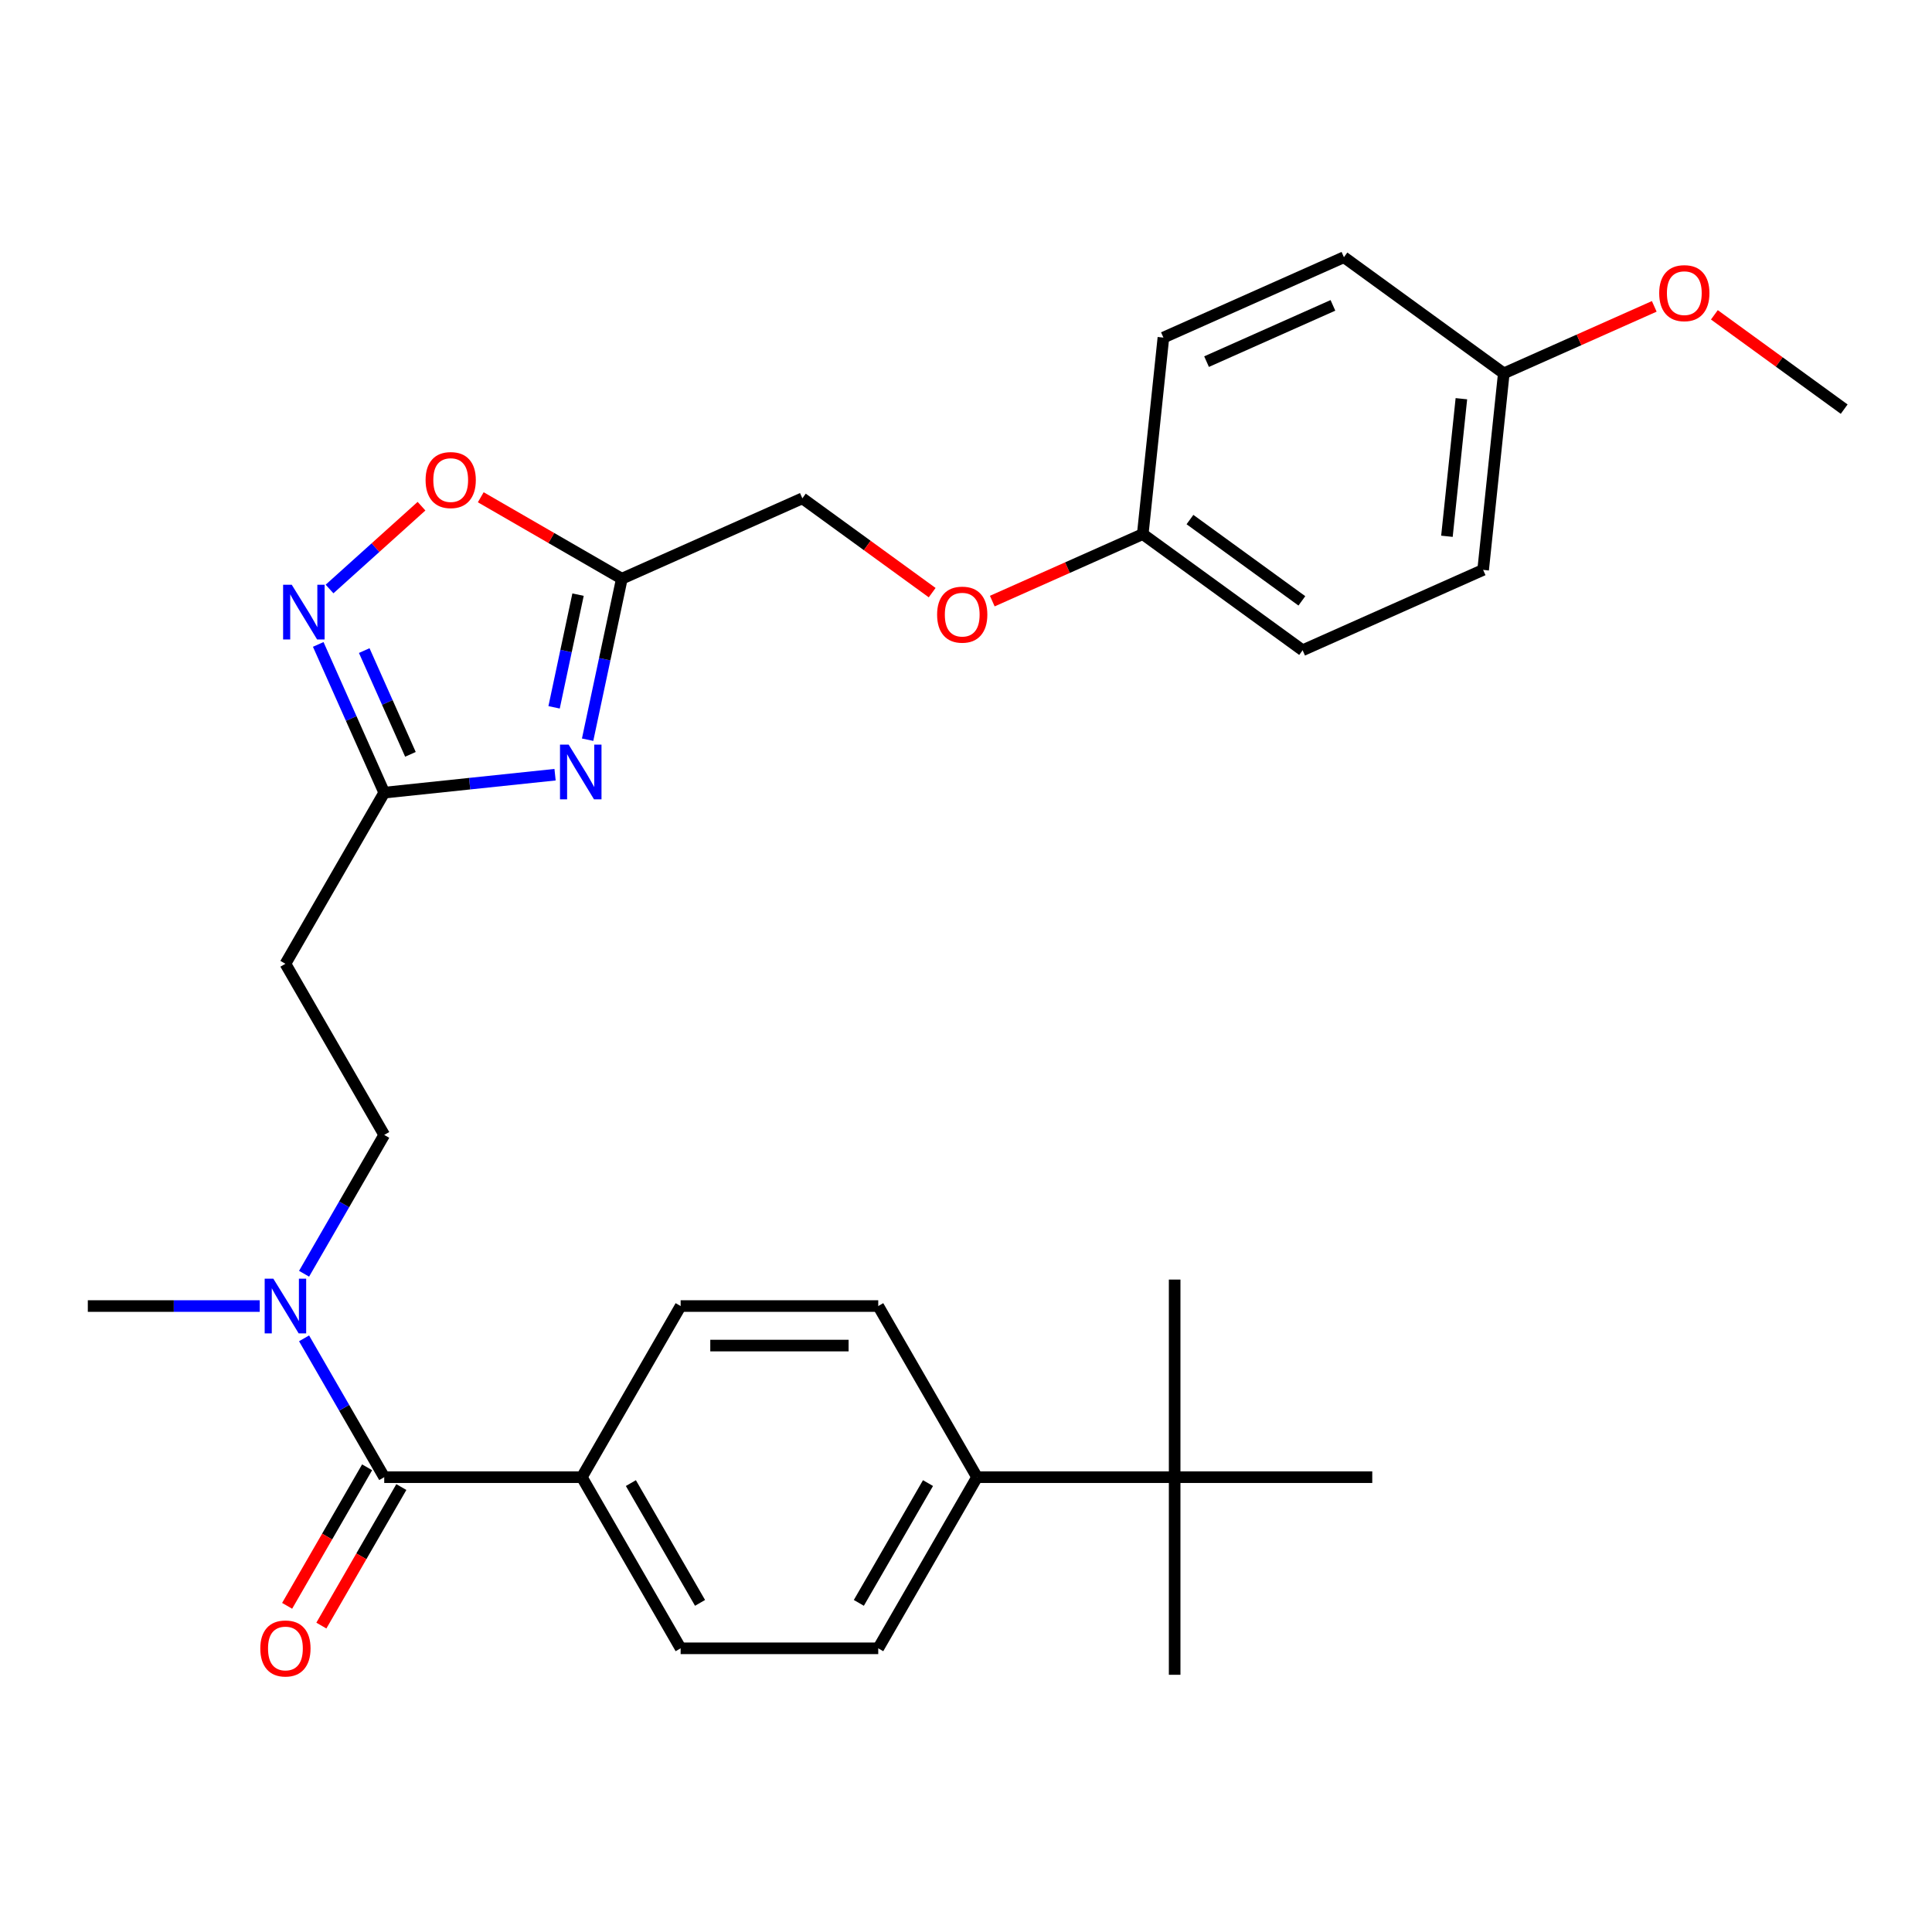 <?xml version='1.0' encoding='iso-8859-1'?>
<svg version='1.1' baseProfile='full'
              xmlns='http://www.w3.org/2000/svg'
                      xmlns:rdkit='http://www.rdkit.org/xml'
                      xmlns:xlink='http://www.w3.org/1999/xlink'
                  xml:space='preserve'
width='1000px' height='1000px' viewBox='0 0 1000 1000'>
<!-- END OF HEADER -->
<rect style='opacity:1.0;fill:#FFFFFF;stroke:none' width='1000' height='1000' x='0' y='0'> </rect>
<path class='bond-1' d='M 304.149,382.867 L 313.005,341.203' style='fill:none;fill-rule:evenodd;stroke:#0000FF;stroke-width:6px;stroke-linecap:butt;stroke-linejoin:miter;stroke-opacity:1' />
<path class='bond-1' d='M 313.005,341.203 L 321.861,299.538' style='fill:none;fill-rule:evenodd;stroke:#000000;stroke-width:6px;stroke-linecap:butt;stroke-linejoin:miter;stroke-opacity:1' />
<path class='bond-1' d='M 286.797,366.115 L 292.996,336.95' style='fill:none;fill-rule:evenodd;stroke:#0000FF;stroke-width:6px;stroke-linecap:butt;stroke-linejoin:miter;stroke-opacity:1' />
<path class='bond-1' d='M 292.996,336.95 L 299.195,307.785' style='fill:none;fill-rule:evenodd;stroke:#000000;stroke-width:6px;stroke-linecap:butt;stroke-linejoin:miter;stroke-opacity:1' />
<path class='bond-2' d='M 287.299,400.982 L 243.087,405.628' style='fill:none;fill-rule:evenodd;stroke:#0000FF;stroke-width:6px;stroke-linecap:butt;stroke-linejoin:miter;stroke-opacity:1' />
<path class='bond-2' d='M 243.087,405.628 L 198.876,410.275' style='fill:none;fill-rule:evenodd;stroke:#000000;stroke-width:6px;stroke-linecap:butt;stroke-linejoin:miter;stroke-opacity:1' />
<path class='bond-0' d='M 164.717,333.554 L 181.796,371.915' style='fill:none;fill-rule:evenodd;stroke:#0000FF;stroke-width:6px;stroke-linecap:butt;stroke-linejoin:miter;stroke-opacity:1' />
<path class='bond-0' d='M 181.796,371.915 L 198.876,410.275' style='fill:none;fill-rule:evenodd;stroke:#000000;stroke-width:6px;stroke-linecap:butt;stroke-linejoin:miter;stroke-opacity:1' />
<path class='bond-0' d='M 188.529,336.742 L 200.484,363.595' style='fill:none;fill-rule:evenodd;stroke:#0000FF;stroke-width:6px;stroke-linecap:butt;stroke-linejoin:miter;stroke-opacity:1' />
<path class='bond-0' d='M 200.484,363.595 L 212.439,390.447' style='fill:none;fill-rule:evenodd;stroke:#000000;stroke-width:6px;stroke-linecap:butt;stroke-linejoin:miter;stroke-opacity:1' />
<path class='bond-30' d='M 170.571,304.865 L 194.373,283.434' style='fill:none;fill-rule:evenodd;stroke:#0000FF;stroke-width:6px;stroke-linecap:butt;stroke-linejoin:miter;stroke-opacity:1' />
<path class='bond-30' d='M 194.373,283.434 L 218.174,262.003' style='fill:none;fill-rule:evenodd;stroke:#FF0000;stroke-width:6px;stroke-linecap:butt;stroke-linejoin:miter;stroke-opacity:1' />
<path class='bond-4' d='M 321.861,299.538 L 285.351,278.459' style='fill:none;fill-rule:evenodd;stroke:#000000;stroke-width:6px;stroke-linecap:butt;stroke-linejoin:miter;stroke-opacity:1' />
<path class='bond-4' d='M 285.351,278.459 L 248.841,257.38' style='fill:none;fill-rule:evenodd;stroke:#FF0000;stroke-width:6px;stroke-linecap:butt;stroke-linejoin:miter;stroke-opacity:1' />
<path class='bond-16' d='M 321.861,299.538 L 415.299,257.937' style='fill:none;fill-rule:evenodd;stroke:#000000;stroke-width:6px;stroke-linecap:butt;stroke-linejoin:miter;stroke-opacity:1' />
<path class='bond-5' d='M 198.876,410.275 L 147.735,498.853' style='fill:none;fill-rule:evenodd;stroke:#000000;stroke-width:6px;stroke-linecap:butt;stroke-linejoin:miter;stroke-opacity:1' />
<path class='bond-3' d='M 198.876,764.586 L 178.131,728.656' style='fill:none;fill-rule:evenodd;stroke:#000000;stroke-width:6px;stroke-linecap:butt;stroke-linejoin:miter;stroke-opacity:1' />
<path class='bond-3' d='M 178.131,728.656 L 157.387,692.725' style='fill:none;fill-rule:evenodd;stroke:#0000FF;stroke-width:6px;stroke-linecap:butt;stroke-linejoin:miter;stroke-opacity:1' />
<path class='bond-7' d='M 198.876,764.586 L 301.156,764.586' style='fill:none;fill-rule:evenodd;stroke:#000000;stroke-width:6px;stroke-linecap:butt;stroke-linejoin:miter;stroke-opacity:1' />
<path class='bond-10' d='M 190.018,759.472 L 169.32,795.322' style='fill:none;fill-rule:evenodd;stroke:#000000;stroke-width:6px;stroke-linecap:butt;stroke-linejoin:miter;stroke-opacity:1' />
<path class='bond-10' d='M 169.32,795.322 L 148.621,831.173' style='fill:none;fill-rule:evenodd;stroke:#FF0000;stroke-width:6px;stroke-linecap:butt;stroke-linejoin:miter;stroke-opacity:1' />
<path class='bond-10' d='M 207.733,769.7 L 187.035,805.55' style='fill:none;fill-rule:evenodd;stroke:#000000;stroke-width:6px;stroke-linecap:butt;stroke-linejoin:miter;stroke-opacity:1' />
<path class='bond-10' d='M 187.035,805.55 L 166.337,841.401' style='fill:none;fill-rule:evenodd;stroke:#FF0000;stroke-width:6px;stroke-linecap:butt;stroke-linejoin:miter;stroke-opacity:1' />
<path class='bond-11' d='M 147.735,498.853 L 198.876,587.431' style='fill:none;fill-rule:evenodd;stroke:#000000;stroke-width:6px;stroke-linecap:butt;stroke-linejoin:miter;stroke-opacity:1' />
<path class='bond-6' d='M 157.387,659.291 L 178.131,623.361' style='fill:none;fill-rule:evenodd;stroke:#0000FF;stroke-width:6px;stroke-linecap:butt;stroke-linejoin:miter;stroke-opacity:1' />
<path class='bond-6' d='M 178.131,623.361 L 198.876,587.431' style='fill:none;fill-rule:evenodd;stroke:#000000;stroke-width:6px;stroke-linecap:butt;stroke-linejoin:miter;stroke-opacity:1' />
<path class='bond-25' d='M 134.438,676.008 L 89.946,676.008' style='fill:none;fill-rule:evenodd;stroke:#0000FF;stroke-width:6px;stroke-linecap:butt;stroke-linejoin:miter;stroke-opacity:1' />
<path class='bond-25' d='M 89.946,676.008 L 45.455,676.008' style='fill:none;fill-rule:evenodd;stroke:#000000;stroke-width:6px;stroke-linecap:butt;stroke-linejoin:miter;stroke-opacity:1' />
<path class='bond-12' d='M 301.156,764.586 L 352.297,676.008' style='fill:none;fill-rule:evenodd;stroke:#000000;stroke-width:6px;stroke-linecap:butt;stroke-linejoin:miter;stroke-opacity:1' />
<path class='bond-13' d='M 301.156,764.586 L 352.297,853.164' style='fill:none;fill-rule:evenodd;stroke:#000000;stroke-width:6px;stroke-linecap:butt;stroke-linejoin:miter;stroke-opacity:1' />
<path class='bond-13' d='M 326.543,767.645 L 362.341,829.649' style='fill:none;fill-rule:evenodd;stroke:#000000;stroke-width:6px;stroke-linecap:butt;stroke-linejoin:miter;stroke-opacity:1' />
<path class='bond-8' d='M 607.998,764.586 L 505.718,764.586' style='fill:none;fill-rule:evenodd;stroke:#000000;stroke-width:6px;stroke-linecap:butt;stroke-linejoin:miter;stroke-opacity:1' />
<path class='bond-26' d='M 607.998,764.586 L 607.998,866.867' style='fill:none;fill-rule:evenodd;stroke:#000000;stroke-width:6px;stroke-linecap:butt;stroke-linejoin:miter;stroke-opacity:1' />
<path class='bond-27' d='M 607.998,764.586 L 607.998,662.305' style='fill:none;fill-rule:evenodd;stroke:#000000;stroke-width:6px;stroke-linecap:butt;stroke-linejoin:miter;stroke-opacity:1' />
<path class='bond-28' d='M 607.998,764.586 L 710.279,764.586' style='fill:none;fill-rule:evenodd;stroke:#000000;stroke-width:6px;stroke-linecap:butt;stroke-linejoin:miter;stroke-opacity:1' />
<path class='bond-9' d='M 505.718,764.586 L 454.577,853.164' style='fill:none;fill-rule:evenodd;stroke:#000000;stroke-width:6px;stroke-linecap:butt;stroke-linejoin:miter;stroke-opacity:1' />
<path class='bond-9' d='M 480.331,767.645 L 444.533,829.649' style='fill:none;fill-rule:evenodd;stroke:#000000;stroke-width:6px;stroke-linecap:butt;stroke-linejoin:miter;stroke-opacity:1' />
<path class='bond-32' d='M 505.718,764.586 L 454.577,676.008' style='fill:none;fill-rule:evenodd;stroke:#000000;stroke-width:6px;stroke-linecap:butt;stroke-linejoin:miter;stroke-opacity:1' />
<path class='bond-14' d='M 352.297,676.008 L 454.577,676.008' style='fill:none;fill-rule:evenodd;stroke:#000000;stroke-width:6px;stroke-linecap:butt;stroke-linejoin:miter;stroke-opacity:1' />
<path class='bond-14' d='M 367.639,696.465 L 439.235,696.465' style='fill:none;fill-rule:evenodd;stroke:#000000;stroke-width:6px;stroke-linecap:butt;stroke-linejoin:miter;stroke-opacity:1' />
<path class='bond-15' d='M 352.297,853.164 L 454.577,853.164' style='fill:none;fill-rule:evenodd;stroke:#000000;stroke-width:6px;stroke-linecap:butt;stroke-linejoin:miter;stroke-opacity:1' />
<path class='bond-17' d='M 415.299,257.937 L 448.894,282.345' style='fill:none;fill-rule:evenodd;stroke:#000000;stroke-width:6px;stroke-linecap:butt;stroke-linejoin:miter;stroke-opacity:1' />
<path class='bond-17' d='M 448.894,282.345 L 482.489,306.753' style='fill:none;fill-rule:evenodd;stroke:#FF0000;stroke-width:6px;stroke-linecap:butt;stroke-linejoin:miter;stroke-opacity:1' />
<path class='bond-18' d='M 513.603,311.13 L 552.544,293.792' style='fill:none;fill-rule:evenodd;stroke:#FF0000;stroke-width:6px;stroke-linecap:butt;stroke-linejoin:miter;stroke-opacity:1' />
<path class='bond-18' d='M 552.544,293.792 L 591.484,276.455' style='fill:none;fill-rule:evenodd;stroke:#000000;stroke-width:6px;stroke-linecap:butt;stroke-linejoin:miter;stroke-opacity:1' />
<path class='bond-20' d='M 591.484,276.455 L 602.176,174.734' style='fill:none;fill-rule:evenodd;stroke:#000000;stroke-width:6px;stroke-linecap:butt;stroke-linejoin:miter;stroke-opacity:1' />
<path class='bond-21' d='M 591.484,276.455 L 674.231,336.574' style='fill:none;fill-rule:evenodd;stroke:#000000;stroke-width:6px;stroke-linecap:butt;stroke-linejoin:miter;stroke-opacity:1' />
<path class='bond-21' d='M 615.92,268.923 L 673.843,311.007' style='fill:none;fill-rule:evenodd;stroke:#000000;stroke-width:6px;stroke-linecap:butt;stroke-linejoin:miter;stroke-opacity:1' />
<path class='bond-19' d='M 778.361,193.252 L 767.669,294.973' style='fill:none;fill-rule:evenodd;stroke:#000000;stroke-width:6px;stroke-linecap:butt;stroke-linejoin:miter;stroke-opacity:1' />
<path class='bond-19' d='M 756.413,206.372 L 748.929,277.576' style='fill:none;fill-rule:evenodd;stroke:#000000;stroke-width:6px;stroke-linecap:butt;stroke-linejoin:miter;stroke-opacity:1' />
<path class='bond-24' d='M 778.361,193.252 L 817.301,175.915' style='fill:none;fill-rule:evenodd;stroke:#000000;stroke-width:6px;stroke-linecap:butt;stroke-linejoin:miter;stroke-opacity:1' />
<path class='bond-24' d='M 817.301,175.915 L 856.242,158.577' style='fill:none;fill-rule:evenodd;stroke:#FF0000;stroke-width:6px;stroke-linecap:butt;stroke-linejoin:miter;stroke-opacity:1' />
<path class='bond-31' d='M 778.361,193.252 L 695.614,133.133' style='fill:none;fill-rule:evenodd;stroke:#000000;stroke-width:6px;stroke-linecap:butt;stroke-linejoin:miter;stroke-opacity:1' />
<path class='bond-23' d='M 602.176,174.734 L 695.614,133.133' style='fill:none;fill-rule:evenodd;stroke:#000000;stroke-width:6px;stroke-linecap:butt;stroke-linejoin:miter;stroke-opacity:1' />
<path class='bond-23' d='M 624.512,187.182 L 689.918,158.061' style='fill:none;fill-rule:evenodd;stroke:#000000;stroke-width:6px;stroke-linecap:butt;stroke-linejoin:miter;stroke-opacity:1' />
<path class='bond-22' d='M 674.231,336.574 L 767.669,294.973' style='fill:none;fill-rule:evenodd;stroke:#000000;stroke-width:6px;stroke-linecap:butt;stroke-linejoin:miter;stroke-opacity:1' />
<path class='bond-29' d='M 887.356,162.954 L 920.951,187.362' style='fill:none;fill-rule:evenodd;stroke:#FF0000;stroke-width:6px;stroke-linecap:butt;stroke-linejoin:miter;stroke-opacity:1' />
<path class='bond-29' d='M 920.951,187.362 L 954.545,211.77' style='fill:none;fill-rule:evenodd;stroke:#000000;stroke-width:6px;stroke-linecap:butt;stroke-linejoin:miter;stroke-opacity:1' />
<path  class='atom-0' d='M 294.336 385.424
L 303.616 400.424
Q 304.536 401.904, 306.016 404.584
Q 307.496 407.264, 307.576 407.424
L 307.576 385.424
L 311.336 385.424
L 311.336 413.744
L 307.456 413.744
L 297.496 397.344
Q 296.336 395.424, 295.096 393.224
Q 293.896 391.024, 293.536 390.344
L 293.536 413.744
L 289.856 413.744
L 289.856 385.424
L 294.336 385.424
' fill='#0000FF'/>
<path  class='atom-1' d='M 151.014 302.677
L 160.294 317.677
Q 161.214 319.157, 162.694 321.837
Q 164.174 324.517, 164.254 324.677
L 164.254 302.677
L 168.014 302.677
L 168.014 330.997
L 164.134 330.997
L 154.174 314.597
Q 153.014 312.677, 151.774 310.477
Q 150.574 308.277, 150.214 307.597
L 150.214 330.997
L 146.534 330.997
L 146.534 302.677
L 151.014 302.677
' fill='#0000FF'/>
<path  class='atom-5' d='M 220.284 248.478
Q 220.284 241.678, 223.644 237.878
Q 227.004 234.078, 233.284 234.078
Q 239.564 234.078, 242.924 237.878
Q 246.284 241.678, 246.284 248.478
Q 246.284 255.358, 242.884 259.278
Q 239.484 263.158, 233.284 263.158
Q 227.044 263.158, 223.644 259.278
Q 220.284 255.398, 220.284 248.478
M 233.284 259.958
Q 237.604 259.958, 239.924 257.078
Q 242.284 254.158, 242.284 248.478
Q 242.284 242.918, 239.924 240.118
Q 237.604 237.278, 233.284 237.278
Q 228.964 237.278, 226.604 240.078
Q 224.284 242.878, 224.284 248.478
Q 224.284 254.198, 226.604 257.078
Q 228.964 259.958, 233.284 259.958
' fill='#FF0000'/>
<path  class='atom-7' d='M 141.475 661.848
L 150.755 676.848
Q 151.675 678.328, 153.155 681.008
Q 154.635 683.688, 154.715 683.848
L 154.715 661.848
L 158.475 661.848
L 158.475 690.168
L 154.595 690.168
L 144.635 673.768
Q 143.475 671.848, 142.235 669.648
Q 141.035 667.448, 140.675 666.768
L 140.675 690.168
L 136.995 690.168
L 136.995 661.848
L 141.475 661.848
' fill='#0000FF'/>
<path  class='atom-11' d='M 134.735 853.244
Q 134.735 846.444, 138.095 842.644
Q 141.455 838.844, 147.735 838.844
Q 154.015 838.844, 157.375 842.644
Q 160.735 846.444, 160.735 853.244
Q 160.735 860.124, 157.335 864.044
Q 153.935 867.924, 147.735 867.924
Q 141.495 867.924, 138.095 864.044
Q 134.735 860.164, 134.735 853.244
M 147.735 864.724
Q 152.055 864.724, 154.375 861.844
Q 156.735 858.924, 156.735 853.244
Q 156.735 847.684, 154.375 844.884
Q 152.055 842.044, 147.735 842.044
Q 143.415 842.044, 141.055 844.844
Q 138.735 847.644, 138.735 853.244
Q 138.735 858.964, 141.055 861.844
Q 143.415 864.724, 147.735 864.724
' fill='#FF0000'/>
<path  class='atom-18' d='M 485.046 318.136
Q 485.046 311.336, 488.406 307.536
Q 491.766 303.736, 498.046 303.736
Q 504.326 303.736, 507.686 307.536
Q 511.046 311.336, 511.046 318.136
Q 511.046 325.016, 507.646 328.936
Q 504.246 332.816, 498.046 332.816
Q 491.806 332.816, 488.406 328.936
Q 485.046 325.056, 485.046 318.136
M 498.046 329.616
Q 502.366 329.616, 504.686 326.736
Q 507.046 323.816, 507.046 318.136
Q 507.046 312.576, 504.686 309.776
Q 502.366 306.936, 498.046 306.936
Q 493.726 306.936, 491.366 309.736
Q 489.046 312.536, 489.046 318.136
Q 489.046 323.856, 491.366 326.736
Q 493.726 329.616, 498.046 329.616
' fill='#FF0000'/>
<path  class='atom-25' d='M 858.799 151.731
Q 858.799 144.931, 862.159 141.131
Q 865.519 137.331, 871.799 137.331
Q 878.079 137.331, 881.439 141.131
Q 884.799 144.931, 884.799 151.731
Q 884.799 158.611, 881.399 162.531
Q 877.999 166.411, 871.799 166.411
Q 865.559 166.411, 862.159 162.531
Q 858.799 158.651, 858.799 151.731
M 871.799 163.211
Q 876.119 163.211, 878.439 160.331
Q 880.799 157.411, 880.799 151.731
Q 880.799 146.171, 878.439 143.371
Q 876.119 140.531, 871.799 140.531
Q 867.479 140.531, 865.119 143.331
Q 862.799 146.131, 862.799 151.731
Q 862.799 157.451, 865.119 160.331
Q 867.479 163.211, 871.799 163.211
' fill='#FF0000'/>
</svg>
